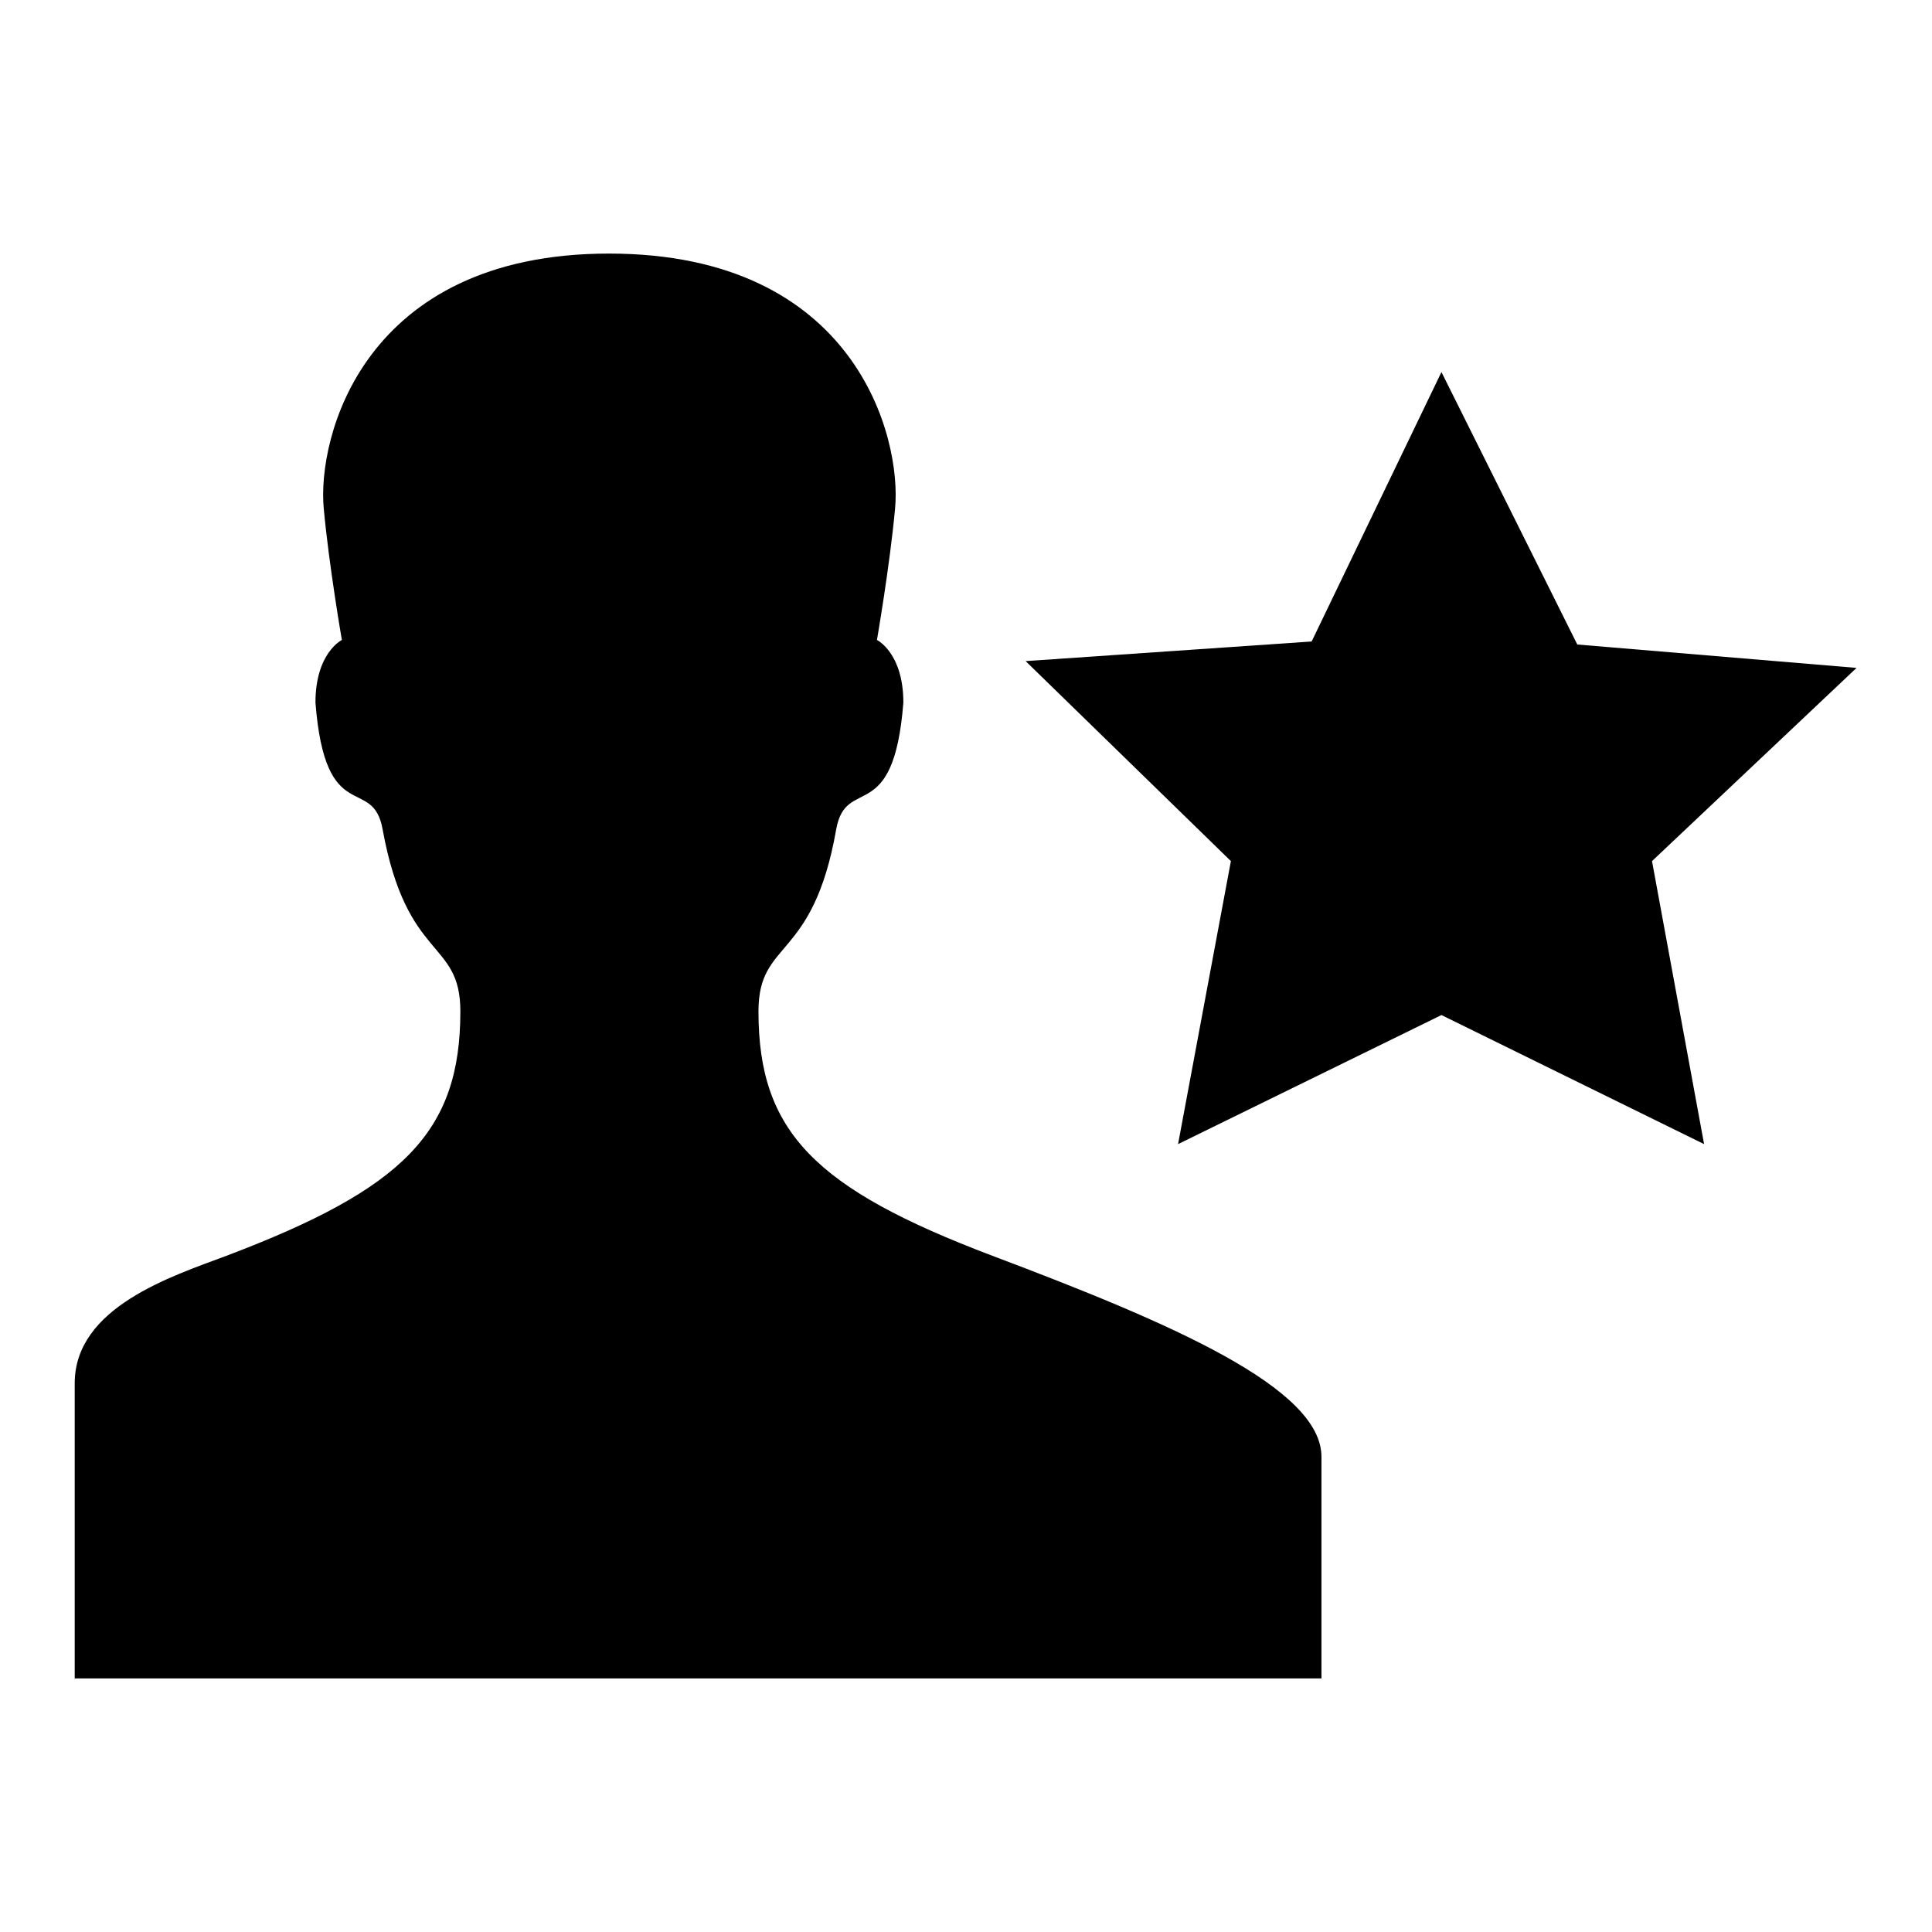 <?xml version="1.0" encoding="utf-8"?>
<!-- Svg Vector Icons : http://www.onlinewebfonts.com/icon -->
<!DOCTYPE svg PUBLIC "-//W3C//DTD SVG 1.1//EN" "http://www.w3.org/Graphics/SVG/1.1/DTD/svg11.dtd">
<svg version="1.1" xmlns="http://www.w3.org/2000/svg" xmlns:xlink="http://www.w3.org/1999/xlink" x="0px" y="0px" viewBox="0 0 256 256" enable-background="new 0 0 256 256" xml:space="preserve">
<g><g><path fill="#000000" d="M135.9,87.6l37.9-2.6L191,49.3l18,36.1l37,3.1l-27.1,25.6l6.9,37.5L191,134.5l-34.9,17.1l7-37.5L135.9,87.6z"/><path fill="#000000" d="M131.5,166.4c-23.5-8.9-31-16.4-31-32.4c0-9.6,7.2-6.5,10.3-24.1c1.3-7.3,7.6-0.2,8.9-16.8c0-6.6-3.5-8.3-3.5-8.3s1.7-9.8,2.4-17.4c0.9-9.4-5.2-33.8-37.9-33.8C48.1,33.6,42,58,42.9,67.4c0.7,7.6,2.4,17.4,2.4,17.4s-3.5,1.7-3.5,8.3c1.3,16.7,7.6,9.5,8.9,16.8c3.2,17.6,10.3,14.5,10.3,24.1c0,16-7.5,23.5-31,32.4c-7.2,2.7-20.1,6.8-20.1,16.9v39.1h165.2v-29.3C175.2,183.9,155.1,175.3,131.5,166.4z"/></g></g>
</svg>